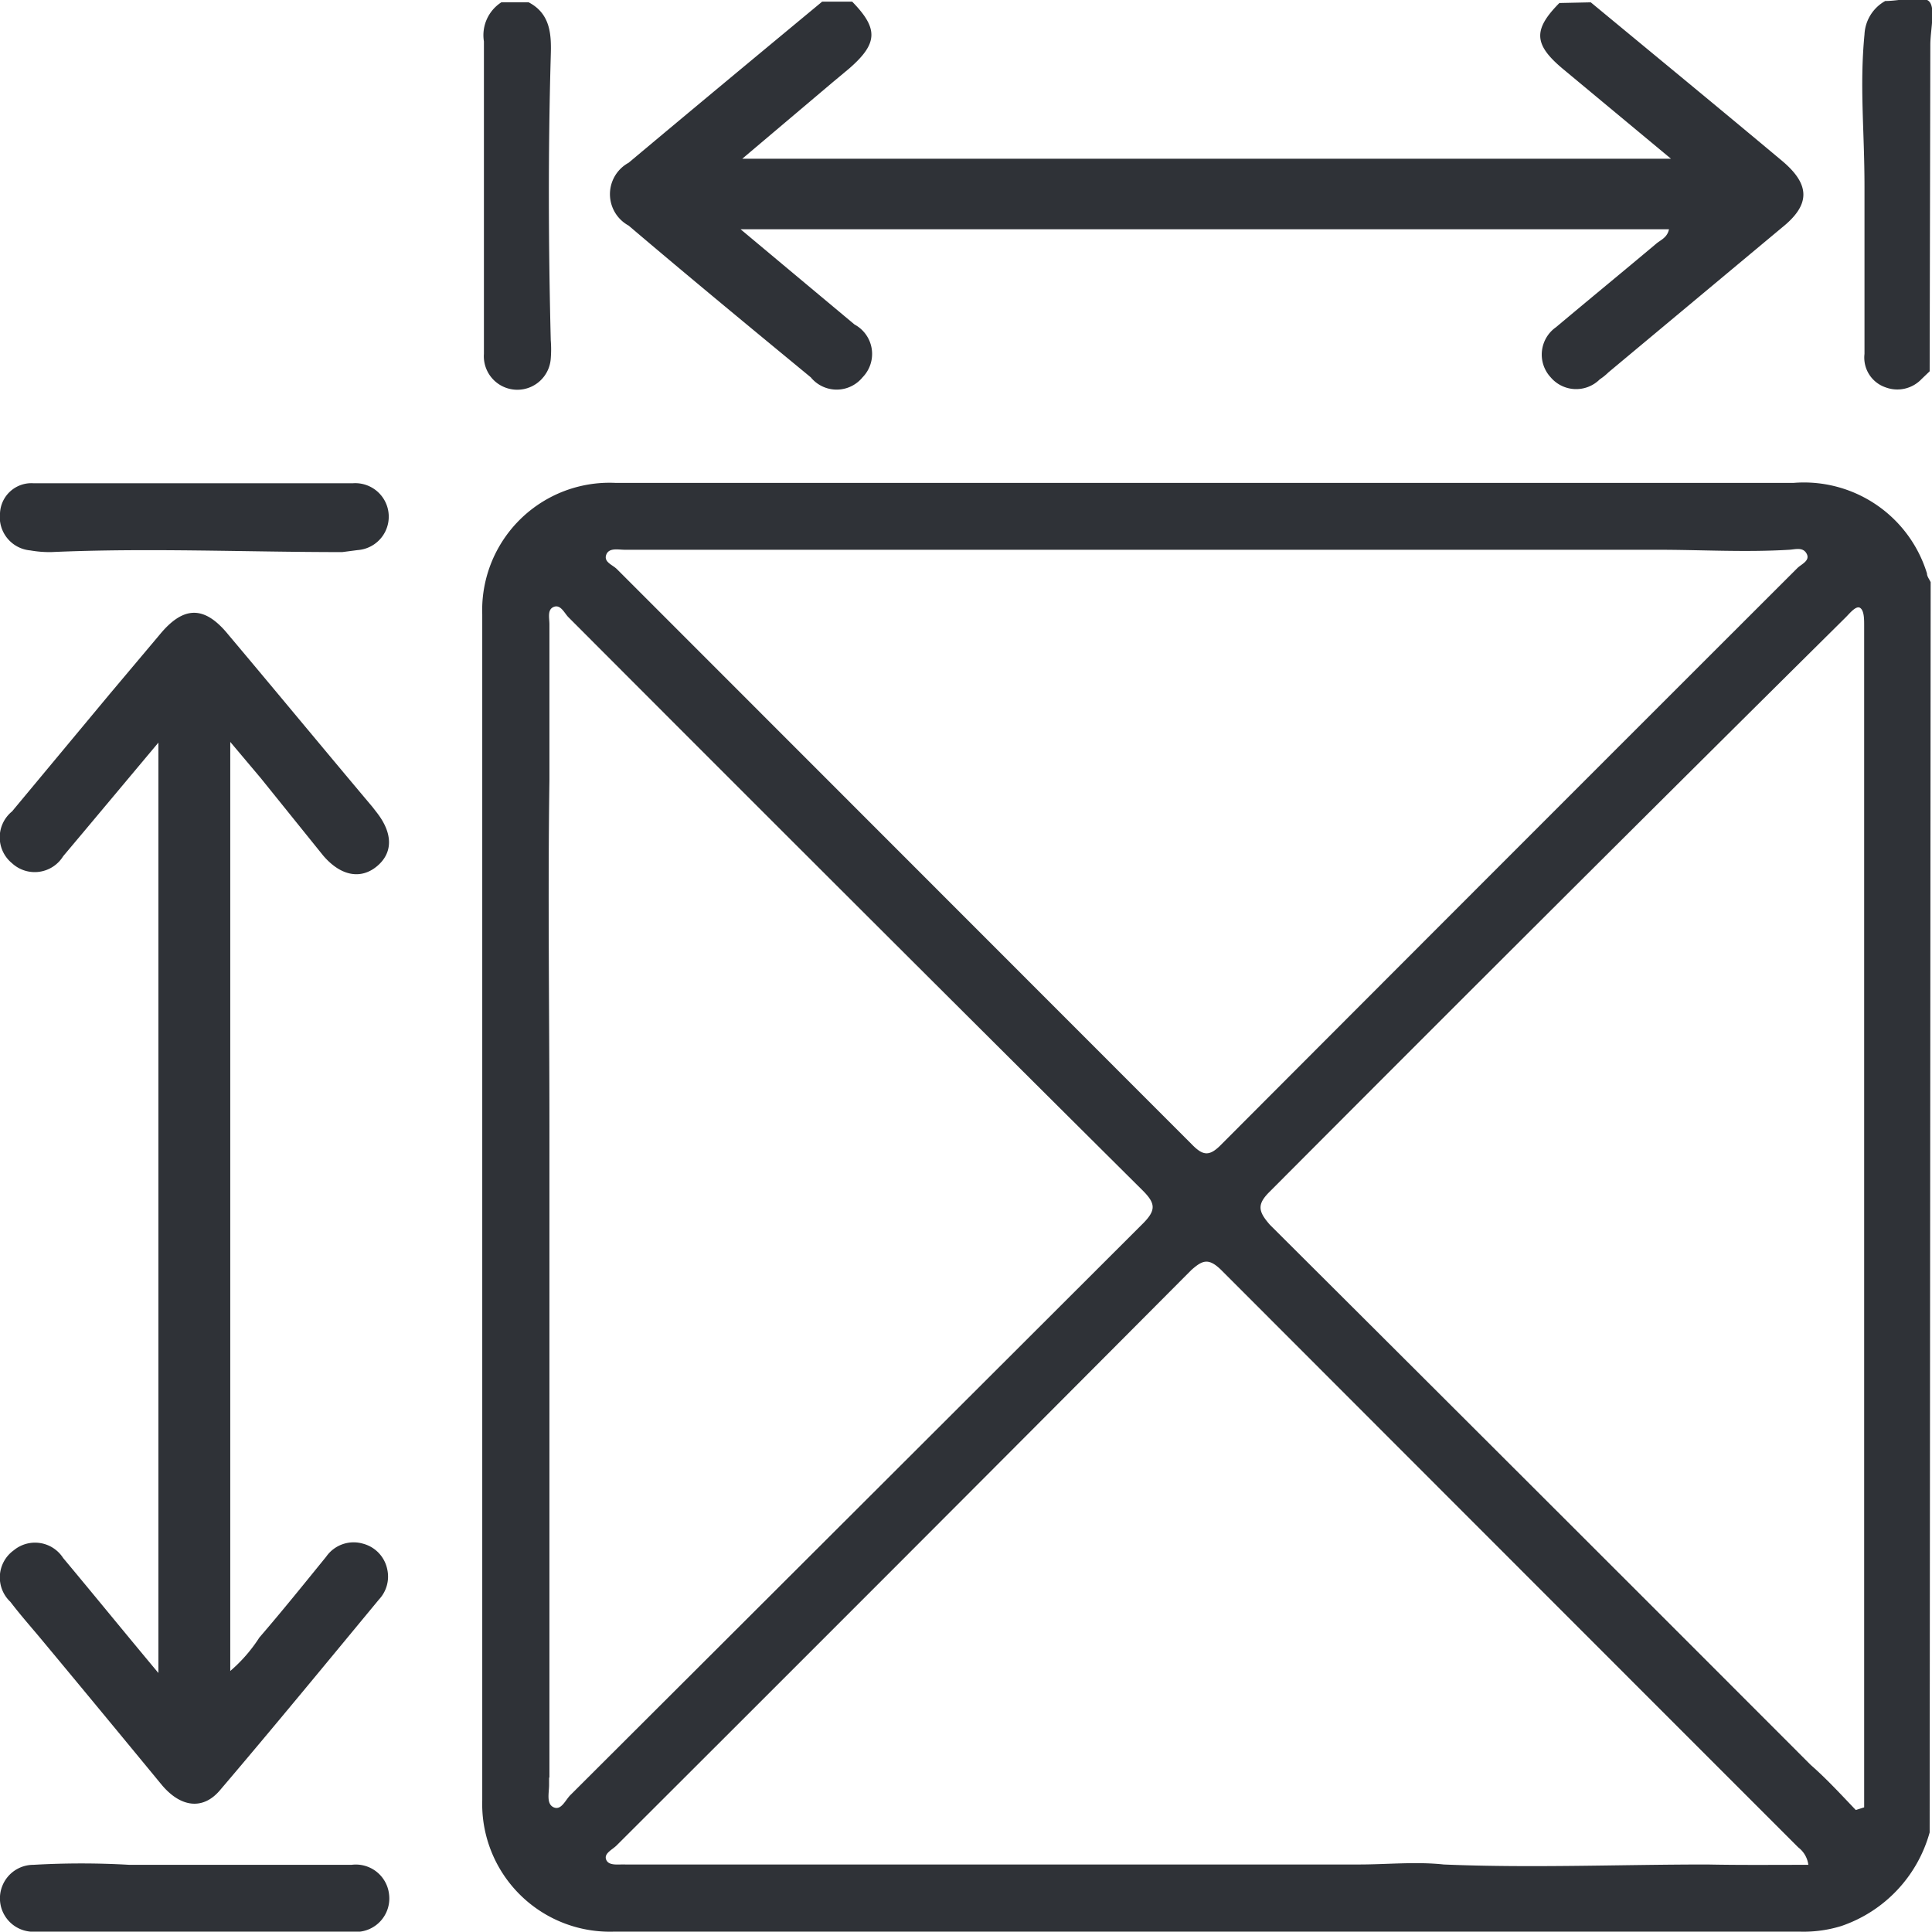 <svg id="Capa_1" data-name="Capa 1" xmlns="http://www.w3.org/2000/svg" viewBox="0 0 57.81 57.8"><defs><style>.cls-1{fill:#2f3237;}</style></defs><title>icono-area</title><g id="lLuEz8.tif"><path class="cls-1" d="M57.74,54.83a4.12,4.12,0,0,1-2.64,2.8,3.81,3.81,0,0,1-1.21.17H18.34a3.82,3.82,0,0,1-3.91-3.93V18.38a3.81,3.81,0,0,1,4-3.93H53.66a3.85,3.85,0,0,1,4,2.71c0,.09.07.17.11.26Zm-2.21-.67.25-.08v-3c0-5.59,0-11.18,0-16.78,0-1.05,0-2.1,0-3.15,0-4.14,0-8.29,0-12.44,0-.18,0-.44-.12-.52s-.31.16-.43.28Q46.62,27,38,35.65c-.4.39-.35.6,0,1q8.1,8.07,16.18,16.16C54.66,53.23,55.09,53.7,55.53,54.16ZM19.31,16.45h-.62c-.19,0-.47-.07-.55.15s.19.3.32.43l17.2,17.21c.34.35.53.37.89,0Q45.16,25.61,53.78,17c.12-.12.39-.22.28-.43s-.34-.13-.52-.12c-1.32.08-2.63,0-3.94,0-3.53,0-7.06,0-10.59,0H19.31ZM16.43,53.19v.22c0,.24-.09.57.14.67s.35-.23.51-.38q8.57-8.55,17.14-17.11c.37-.38.35-.58,0-.94Q25.59,27.07,17,18.46c-.12-.13-.23-.38-.43-.3s-.13.33-.13.52c0,1.55,0,3.11,0,4.67-.05,3.45,0,6.9,0,10.36V53.19ZM54.11,55.8a.78.78,0,0,0-.3-.52Q45.17,46.64,36.54,38c-.38-.37-.56-.29-.89,0q-8.59,8.63-17.2,17.22c-.13.13-.39.24-.31.43s.37.13.57.14c1.91,0,3.82,0,5.74,0,5.4,0,10.81,0,16.22,0,.84,0,1.69-.09,2.53,0,2.63.11,5.25,0,7.88,0C52.07,55.81,53.06,55.8,54.11,55.8Z"/><path class="cls-1" d="M47.6.07c1.91,1.58,3.82,3.15,5.72,4.74.86.72.85,1.32,0,2l-5.19,4.33a1.71,1.71,0,0,1-.26.21,1,1,0,0,1-1.47-.06,1,1,0,0,1,.16-1.5c1-.84,2-1.66,3-2.5.13-.11.33-.18.38-.43H22.16l1.77,1.48,1.64,1.37a1,1,0,0,1,.24,1.58,1,1,0,0,1-1.55,0c-1.82-1.5-3.64-3-5.45-4.54a1.07,1.07,0,0,1,0-1.88c1.92-1.61,3.86-3.22,5.79-4.82h.9c.79.81.77,1.25-.09,2l-.48.4L22.21,4.75H50l-3.2-2.66c-.91-.75-.94-1.19-.14-2Z"/><path class="cls-1" d="M57.74,11.11l-.24.23a1,1,0,0,1-1.08.25.94.94,0,0,1-.63-1c0-1.65,0-3.3,0-5s-.15-3,0-4.56a1.21,1.21,0,0,1,.62-1c.45,0,1.08-.18,1.3,0s.05.86.05,1.31Z"/><path class="cls-1" d="M15.82.07c.67.35.68,1,.66,1.61-.08,2.83-.07,5.66,0,8.5a3.39,3.39,0,0,1,0,.55,1,1,0,1,1-2-.14c0-2.37,0-4.73,0-7.1,0-.75,0-1.5,0-2.25A1.17,1.17,0,0,1,15,.07Z"/><path class="cls-1" d="M4.74,50.06V22.22L2.47,24.93l-.58.69a1,1,0,0,1-1.53.21,1,1,0,0,1,0-1.55l2.92-3.51L4.77,19c.72-.88,1.35-.89,2.07,0,1.44,1.71,2.86,3.43,4.3,5.14l.14.18c.48.62.48,1.2,0,1.6s-1.08.3-1.61-.32L7.8,23.28,6.89,22.2V50a4.57,4.57,0,0,0,.87-1c.69-.8,1.35-1.62,2-2.42a1,1,0,0,1,1.1-.39,1,1,0,0,1,.73.78,1,1,0,0,1-.25.89c-1.58,1.91-3.15,3.82-4.76,5.71-.5.59-1.16.52-1.73-.15C3.68,52,2.5,50.57,1.31,49.14c-.33-.4-.68-.79-1-1.21a1,1,0,0,1,.1-1.54,1,1,0,0,1,1.48.23C2.81,47.72,3.72,48.84,4.74,50.06Z"/><path class="cls-1" d="M5.8,57.8c-1.57,0-3.15,0-4.73,0a1,1,0,0,1-1-1.37A1,1,0,0,1,1,55.8a25,25,0,0,1,2.87,0c2.22,0,4.43,0,6.65,0a1,1,0,0,1,1.12.87,1,1,0,0,1-1.11,1.13Z"/><path class="cls-1" d="M10.24,16.52c-2.9,0-5.81-.13-8.71,0a3.31,3.31,0,0,1-.62-.05A1,1,0,0,1,0,15.36a.94.94,0,0,1,1-.9q4.79,0,9.56,0a1,1,0,0,1,.14,2Z"/></g></svg>